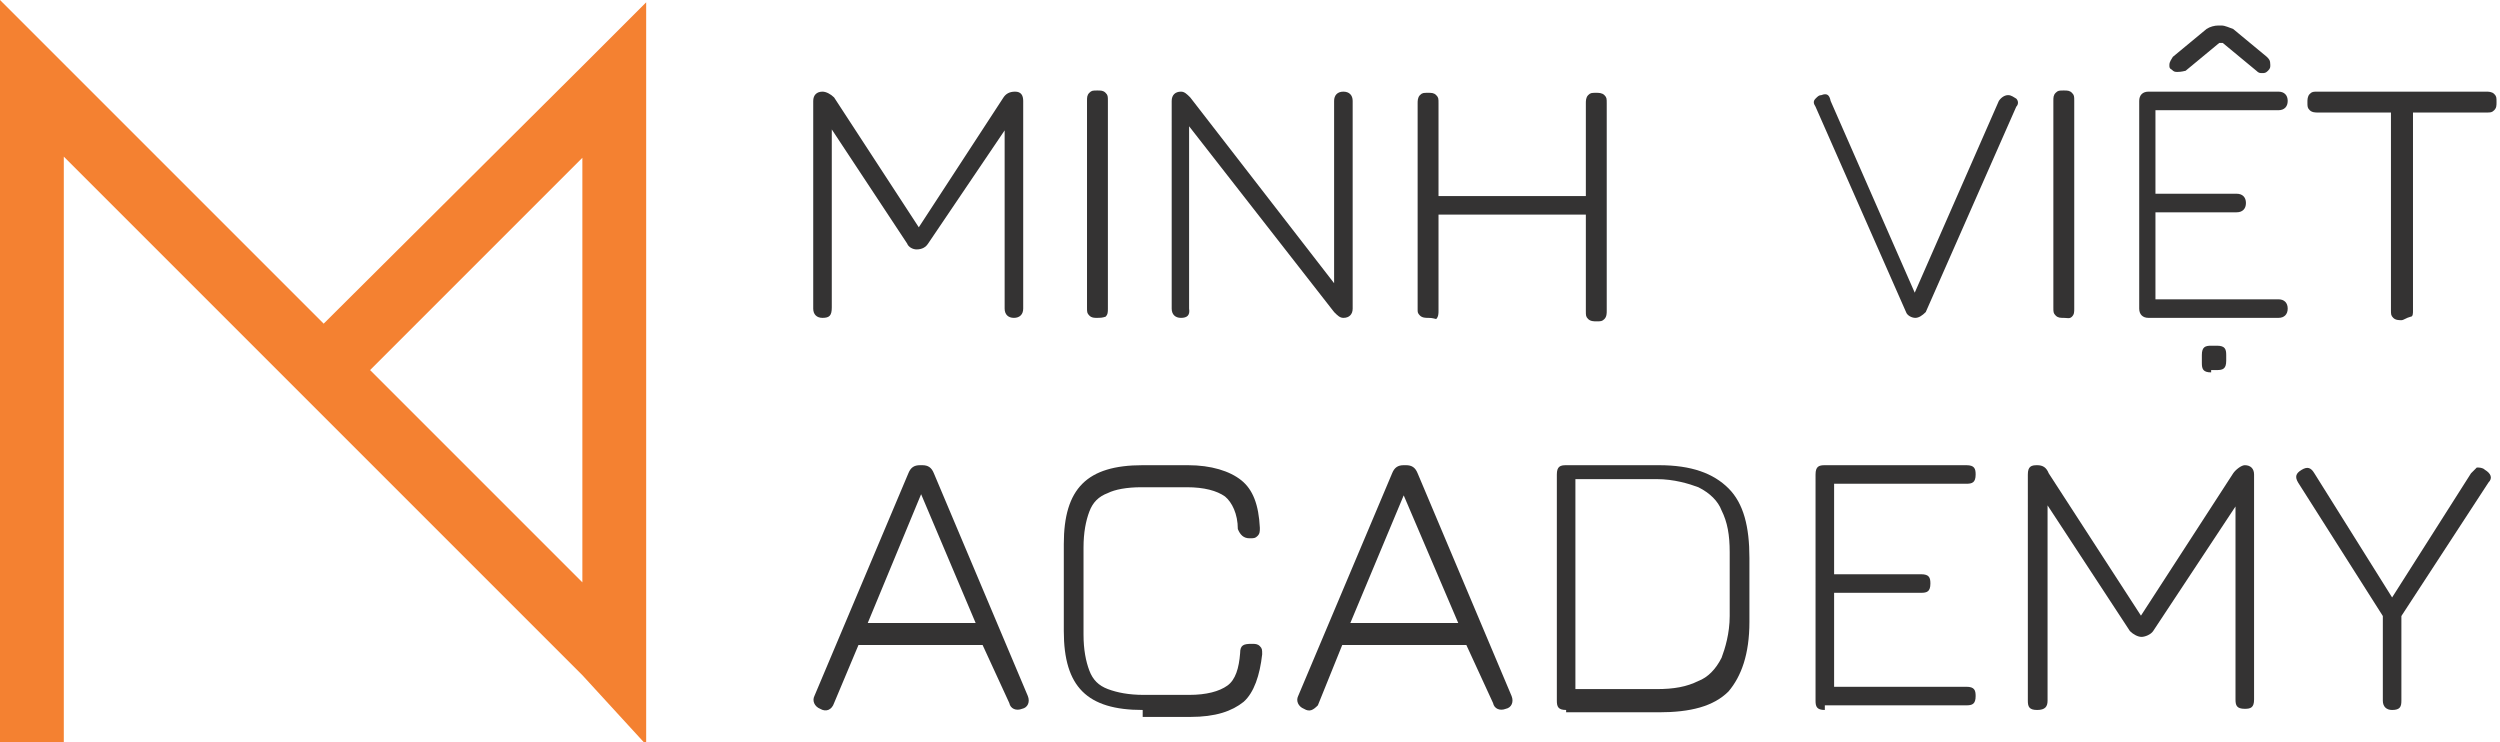 <?xml version="1.0" encoding="utf-8"?>
<!-- Generator: Adobe Illustrator 22.0.0, SVG Export Plug-In . SVG Version: 6.00 Build 0)  -->
<svg version="1.1" id="Layer_1" xmlns="http://www.w3.org/2000/svg" xmlns:xlink="http://www.w3.org/1999/xlink" x="0px" y="0px"
	 width="215.5px" height="64px" viewBox="0 0 215.5 64" style="enable-background:new 0 0 215.5 64;" xml:space="preserve">
<style type="text/css">
	.st0{fill:#F48131;}
	.st1{fill:#343333;}
</style>
<path class="st0" d="M50.2,5.7L27.9,27.9L5.5,5.5L0,0v7.9v56.4h5.5V13.5l44.7,44.7l5.5,6v-8.5V8.1V0.2L50.2,5.7z M50.2,50.2
	L31.9,31.9l18.3-18.3C50.2,13.6,50.2,50.2,50.2,50.2z"/>
<g>
	<path class="st1" d="M70.9,27.4c-0.5,0-0.8-0.3-0.8-0.8V8.7c0-0.5,0.3-0.8,0.8-0.8c0.3,0,0.7,0.2,1,0.5l7.5,11.5H79l7.5-11.5
		c0.2-0.3,0.5-0.5,1-0.5c0.5,0,0.7,0.3,0.7,0.8v17.9c0,0.5-0.3,0.8-0.8,0.8c-0.5,0-0.8-0.3-0.8-0.8V10.3l0.5,0.2L80,21
		c-0.2,0.3-0.5,0.5-1,0.5c-0.3,0-0.7-0.2-0.8-0.5l-7-10.6l0.5,0.2v15.9C71.7,27.2,71.5,27.4,70.9,27.4"/>
	<path class="st1" d="M94.6,27.4c-0.3,0-0.5,0-0.7-0.2s-0.2-0.3-0.2-0.7V8.7c0-0.3,0-0.5,0.2-0.7c0.2-0.2,0.3-0.2,0.7-0.2
		c0.3,0,0.5,0,0.7,0.2c0.2,0.2,0.2,0.3,0.2,0.7v17.9c0,0.3,0,0.5-0.2,0.7C95,27.4,94.8,27.4,94.6,27.4"/>
	<path class="st1" d="M101.8,27.4c-0.5,0-0.8-0.3-0.8-0.8V8.7c0-0.5,0.3-0.8,0.8-0.8c0.3,0,0.5,0.2,0.8,0.5l12.7,16.4H115V8.7
		c0-0.5,0.3-0.8,0.8-0.8c0.5,0,0.8,0.3,0.8,0.8v17.9c0,0.5-0.3,0.8-0.8,0.8c-0.3,0-0.5-0.2-0.8-0.5l-12.8-16.4h0.3v16.1
		C102.6,27.2,102.3,27.4,101.8,27.4"/>
	<path class="st1" d="M123.1,27.4c-0.2,0-0.5,0-0.7-0.2s-0.2-0.3-0.2-0.5V8.9c0-0.2,0-0.5,0.2-0.7c0.2-0.2,0.3-0.2,0.7-0.2
		c0.3,0,0.5,0,0.7,0.2c0.2,0.2,0.2,0.3,0.2,0.7v8h12.7v-8c0-0.2,0-0.5,0.2-0.7c0.2-0.2,0.3-0.2,0.7-0.2c0.2,0,0.5,0,0.7,0.2
		c0.2,0.2,0.2,0.3,0.2,0.7v17.9c0,0.2,0,0.5-0.2,0.7s-0.3,0.2-0.7,0.2c-0.2,0-0.5,0-0.7-0.2s-0.2-0.3-0.2-0.7v-8.3h-12.7v8.3
		c0,0.2,0,0.5-0.2,0.7C123.4,27.4,123.3,27.4,123.1,27.4"/>
	<path class="st1" d="M165.1,27.4c-0.3,0-0.7-0.2-0.8-0.5l-7.8-17.7c-0.2-0.3-0.2-0.5,0-0.7c0.2-0.2,0.3-0.3,0.5-0.3
		c0.5-0.2,0.7,0,0.8,0.5l7.5,17.1h-0.5l7.5-17.1c0.2-0.3,0.5-0.5,0.8-0.5c0.3,0,0.5,0.2,0.7,0.3c0.2,0.2,0.2,0.5,0,0.7l-7.8,17.7
		C165.7,27.2,165.4,27.4,165.1,27.4L165.1,27.4z"/>
	<path class="st1" d="M177.9,27.4c-0.3,0-0.5,0-0.7-0.2s-0.2-0.3-0.2-0.7V8.7c0-0.3,0-0.5,0.2-0.7c0.2-0.2,0.3-0.2,0.7-0.2
		c0.3,0,0.5,0,0.7,0.2c0.2,0.2,0.2,0.3,0.2,0.7v17.9c0,0.3,0,0.5-0.2,0.7S178.2,27.4,177.9,27.4"/>
	<path class="st1" d="M185.2,27.4c-0.5,0-0.8-0.3-0.8-0.8V8.7c0-0.5,0.3-0.8,0.8-0.8h11.2c0.5,0,0.8,0.3,0.8,0.8
		c0,0.5-0.3,0.8-0.8,0.8h-10.6v7.2h7c0.5,0,0.8,0.3,0.8,0.8s-0.3,0.8-0.8,0.8h-7v7.5h10.6c0.5,0,0.8,0.3,0.8,0.8s-0.3,0.8-0.8,0.8
		H185.2z M187.7,6.2c-0.2,0-0.3,0-0.5-0.2C187,5.9,187,5.8,187,5.6c0-0.3,0.2-0.5,0.3-0.7l2.9-2.4c0.3-0.2,0.7-0.3,1-0.3h0.3
		c0.3,0,0.7,0.2,1,0.3l2.9,2.4c0.2,0.2,0.3,0.3,0.3,0.7c0,0.2,0,0.3-0.2,0.5c-0.2,0.2-0.3,0.2-0.5,0.2c-0.2,0-0.3,0-0.5-0.2
		l-2.9-2.4h-0.3l-2.9,2.4C188,6.2,187.8,6.2,187.7,6.2 M190.6,32.1c-0.7,0-0.8-0.3-0.8-0.8v-0.7c0-0.7,0.3-0.8,0.8-0.8h0.5
		c0.7,0,0.8,0.3,0.8,0.8v0.5c0,0.7-0.3,0.8-0.8,0.8h-0.5V32.1z"/>
	<path class="st1" d="M207,27.6c-0.2,0-0.5,0-0.7-0.2s-0.2-0.3-0.2-0.7V9.7h-6.3c-0.2,0-0.5,0-0.7-0.2s-0.2-0.3-0.2-0.7
		c0-0.2,0-0.5,0.2-0.7c0.2-0.2,0.3-0.2,0.7-0.2h14.5c0.2,0,0.5,0,0.7,0.2c0.2,0.2,0.2,0.3,0.2,0.7c0,0.3,0,0.5-0.2,0.7
		c-0.2,0.2-0.3,0.2-0.7,0.2H208v17.1c0,0.2,0,0.5-0.2,0.5C207.4,27.4,207.2,27.6,207,27.6"/>
	<path class="st1" d="M70.7,61.1c-0.5-0.2-0.7-0.7-0.5-1.1l8.1-19.2c0.2-0.5,0.5-0.7,1-0.7h0.2c0.5,0,0.8,0.2,1,0.7l8.1,19.2
		c0.2,0.5,0,1-0.5,1.1c-0.5,0.2-1,0-1.1-0.5l-2.3-5H74l-2.1,5C71.7,61.2,71.2,61.4,70.7,61.1 M74.8,53.7h9.3l-4.7-11.1L74.8,53.7z"
		/>
	<path class="st1" d="M98.5,61.2c-2.4,0-4.1-0.5-5.2-1.6c-1.1-1.1-1.6-2.8-1.6-5.2v-7.5c0-2.4,0.5-4.1,1.6-5.2
		c1.1-1.1,2.8-1.6,5.2-1.6h3.9c2,0,3.6,0.5,4.6,1.3c1,0.8,1.5,2.1,1.6,4.1c0,0.3,0,0.5-0.2,0.7c-0.2,0.2-0.3,0.2-0.7,0.2
		c-0.5,0-0.8-0.3-1-0.8c0-1.3-0.5-2.3-1.1-2.8c-0.7-0.5-1.8-0.8-3.3-0.8h-3.9c-1.3,0-2.3,0.2-2.9,0.5c-0.8,0.3-1.3,0.8-1.6,1.6
		c-0.3,0.8-0.5,1.8-0.5,3.1v7.5c0,1.3,0.2,2.3,0.5,3.1s0.8,1.3,1.6,1.6c0.8,0.3,1.8,0.5,3.1,0.5h3.9c1.5,0,2.6-0.3,3.3-0.8
		c0.7-0.5,1-1.5,1.1-2.8c0-0.7,0.3-0.8,1-0.8c0.3,0,0.5,0,0.7,0.2c0.2,0.2,0.2,0.3,0.2,0.7c-0.2,1.8-0.7,3.3-1.6,4.1
		c-1,0.8-2.4,1.3-4.6,1.3h-4.1C98.5,61.5,98.5,61.2,98.5,61.2z"/>
	<path class="st1" d="M112.4,61.1c-0.5-0.2-0.7-0.7-0.5-1.1l8.1-19.2c0.2-0.5,0.5-0.7,1-0.7h0.2c0.5,0,0.8,0.2,1,0.7l8.1,19.2
		c0.2,0.5,0,1-0.5,1.1c-0.5,0.2-1,0-1.1-0.5l-2.3-5h-10.7l-2.1,5.2C113.2,61.2,112.9,61.4,112.4,61.1 M116.4,53.7h9.3L121,42.7
		L116.4,53.7z"/>
	<path class="st1" d="M135,61.2c-0.7,0-0.8-0.3-0.8-0.8V40.9c0-0.7,0.3-0.8,0.8-0.8h8c2.8,0,4.7,0.7,6,2c1.3,1.3,1.8,3.3,1.8,6v5.5
		c0,2.8-0.7,4.7-1.8,6c-1.3,1.3-3.3,1.8-6,1.8h-8V61.2z M135.8,59.4h7c1.5,0,2.6-0.2,3.6-0.7c0.8-0.3,1.5-1,2-2
		c0.3-0.8,0.7-2.1,0.7-3.6v-5.5c0-1.5-0.2-2.6-0.7-3.6c-0.3-0.8-1-1.5-2-2c-0.8-0.3-2.1-0.7-3.6-0.7h-7V59.4z"/>
	<path class="st1" d="M157.3,61.2c-0.7,0-0.8-0.3-0.8-0.8V40.9c0-0.7,0.3-0.8,0.8-0.8h12.2c0.7,0,0.8,0.3,0.8,0.8
		c0,0.7-0.3,0.8-0.8,0.8h-11.4v7.8h7.5c0.7,0,0.8,0.3,0.8,0.8c0,0.7-0.3,0.8-0.8,0.8h-7.5v8.1h11.4c0.7,0,0.8,0.3,0.8,0.8
		c0,0.7-0.3,0.8-0.8,0.8h-12.2V61.2z"/>
	<path class="st1" d="M175.6,61.2c-0.7,0-0.8-0.3-0.8-0.8V40.9c0-0.7,0.3-0.8,0.8-0.8s0.8,0.2,1,0.7l8.1,12.5h-0.3l8.1-12.5
		c0.2-0.3,0.7-0.7,1-0.7c0.5,0,0.8,0.3,0.8,0.8v19.4c0,0.7-0.3,0.8-0.8,0.8c-0.7,0-0.8-0.3-0.8-0.8V42.7l0.5,0.2l-7.6,11.5
		c-0.2,0.3-0.7,0.5-1,0.5s-0.7-0.2-1-0.5L176,42.8l0.5,0.2v17.4C176.5,60.9,176.3,61.2,175.6,61.2"/>
	<path class="st1" d="M206.2,61.2c-0.5,0-0.8-0.3-0.8-0.8v-7.3l-7.3-11.5c-0.3-0.5-0.2-0.8,0.3-1.1c0.5-0.3,0.8-0.2,1.1,0.3
		l6.7,10.7l6.8-10.7c0.2-0.2,0.3-0.3,0.5-0.5c0.2,0,0.5,0,0.7,0.2c0.5,0.3,0.7,0.7,0.3,1.1L207,53.1v7.3
		C207,60.9,206.9,61.2,206.2,61.2"/>
</g>
</svg>
